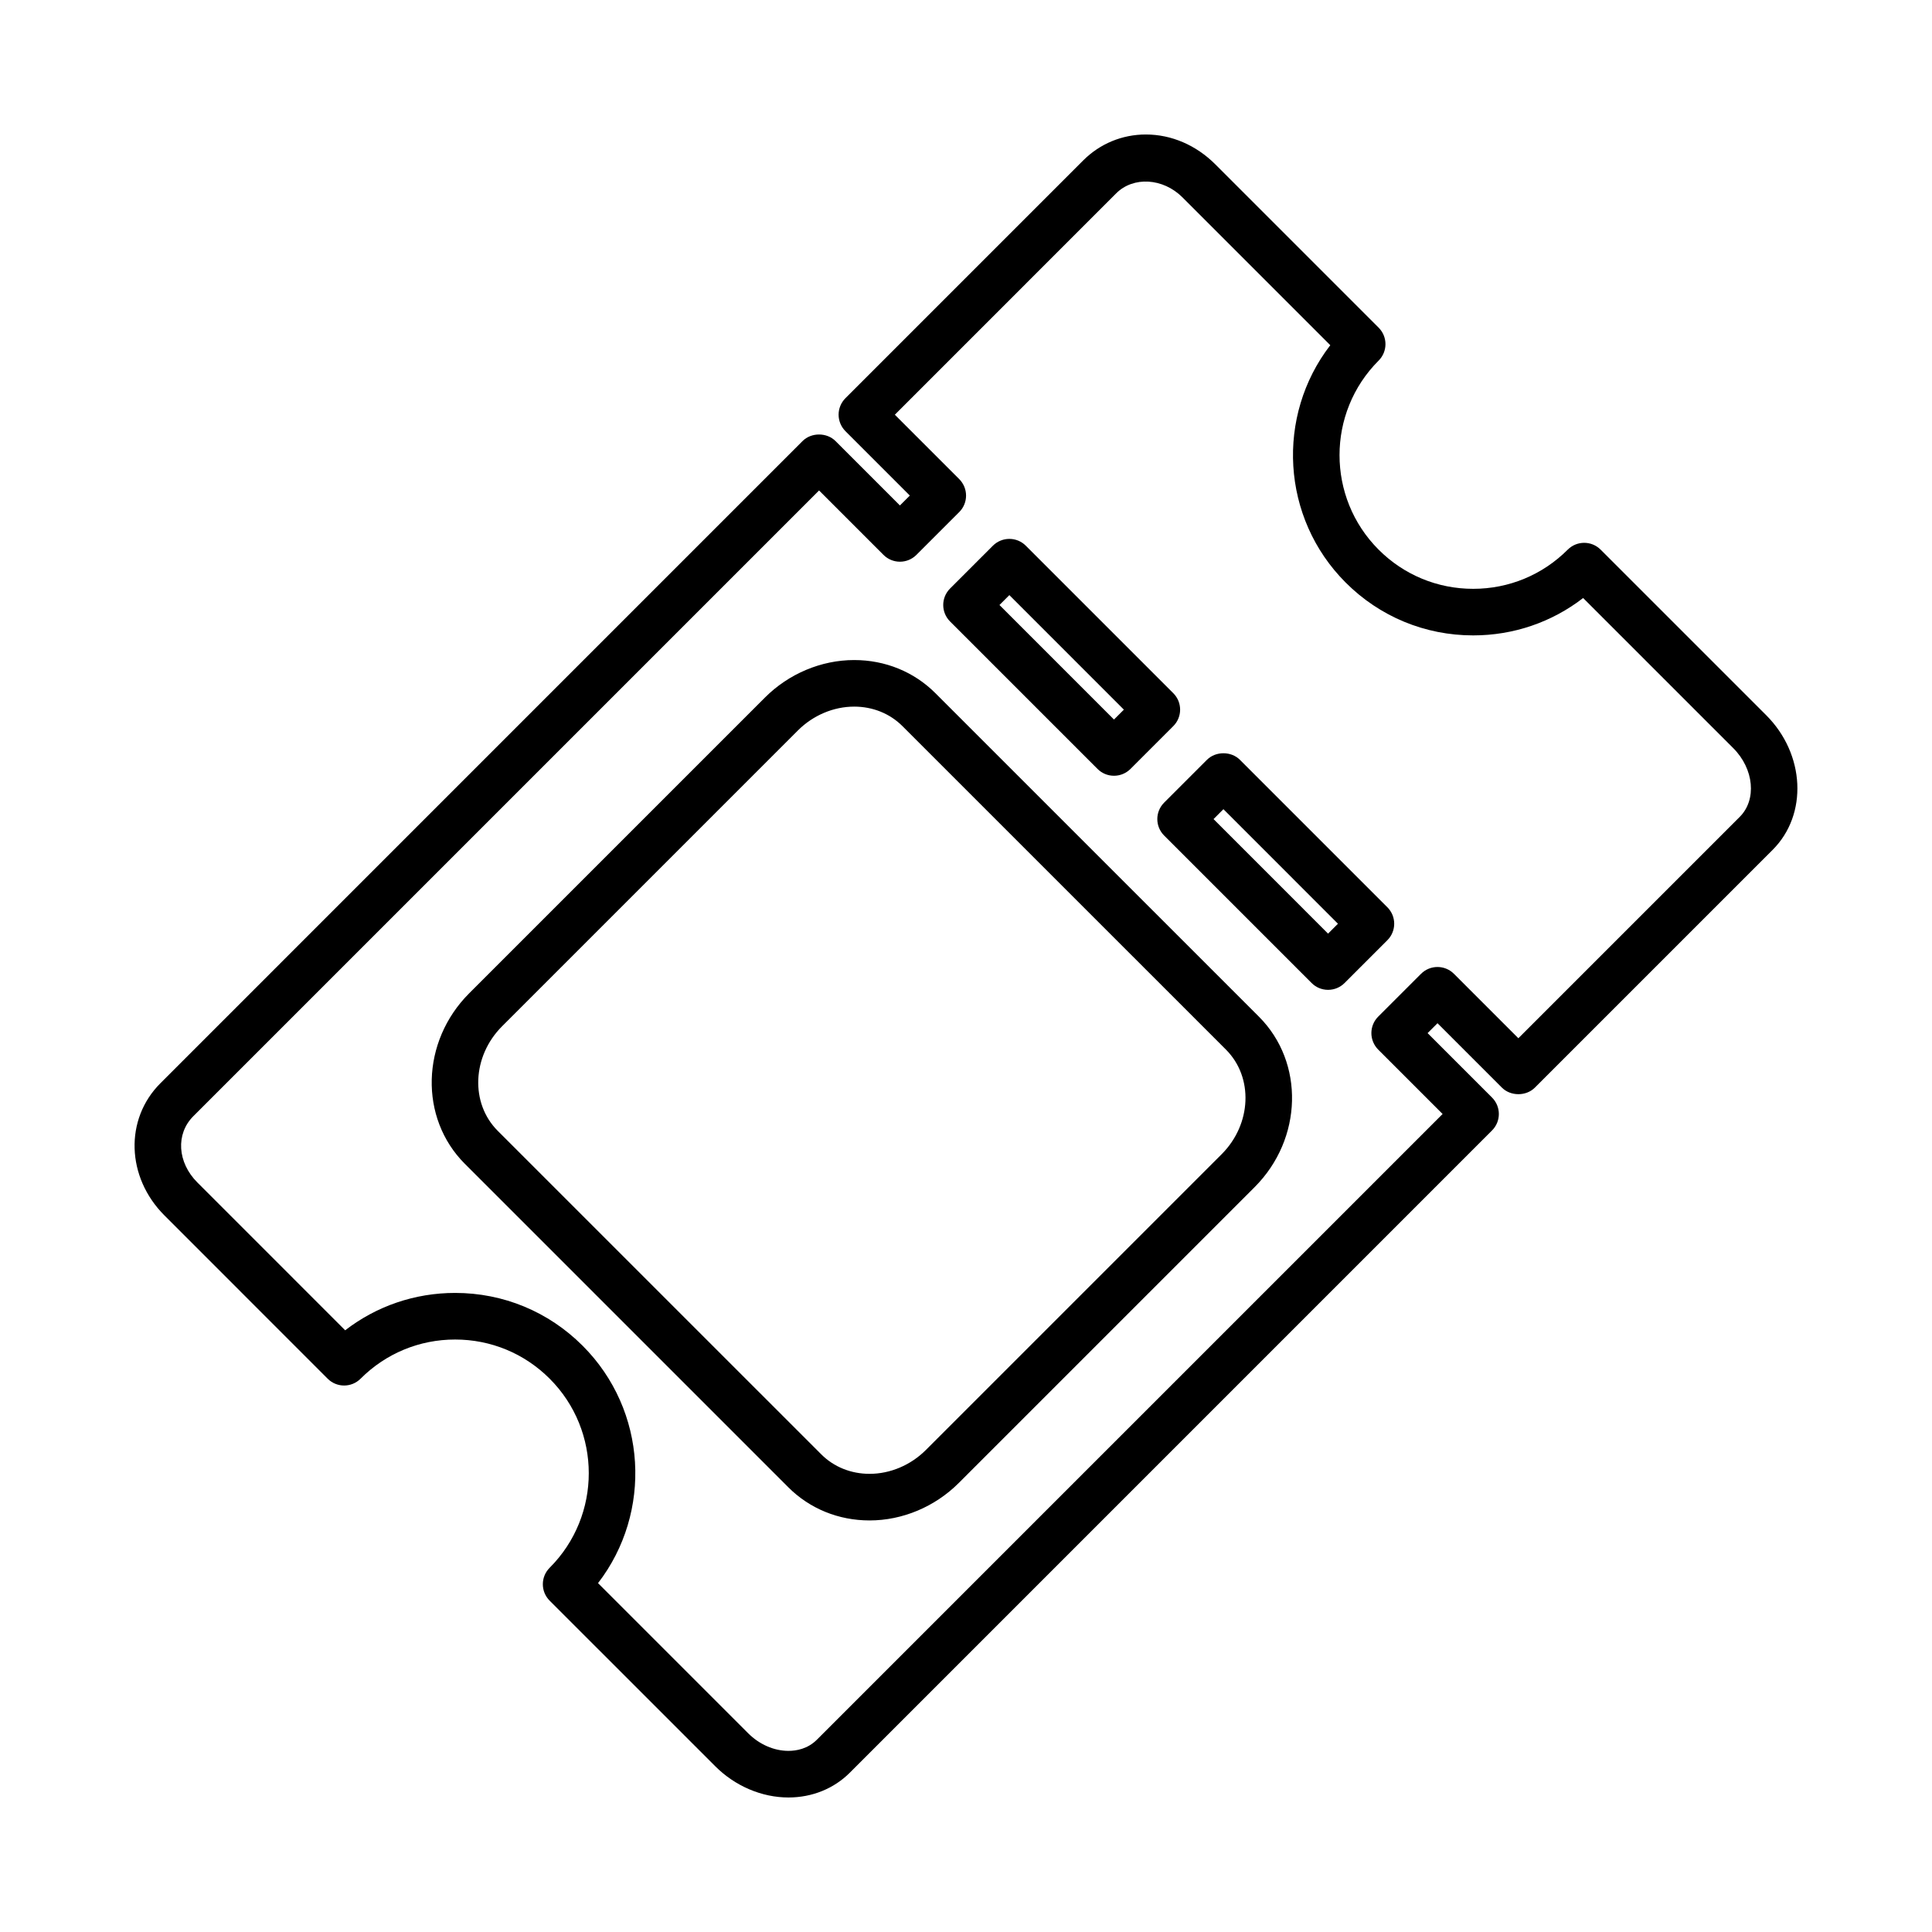 <?xml version="1.0" encoding="UTF-8"?>
<!-- The Best Svg Icon site in the world: iconSvg.co, Visit us! https://iconsvg.co -->
<svg fill="#000000" width="800px" height="800px" version="1.1" viewBox="144 144 512 512" xmlns="http://www.w3.org/2000/svg">
 <path d="m352.95 620.35c-7.07 0-14.148-3.019-19.406-8.281l-43.875-43.871c-2.414-2.414-2.414-6.316 0-8.727 13.816-13.816 13.816-36.293 0-50.105-6.691-6.691-15.586-10.379-25.055-10.379-9.465 0-18.363 3.684-25.055 10.379-2.414 2.414-6.316 2.414-8.727 0l-43.258-43.27c-10.117-10.121-10.59-25.504-1.074-35.016l170.19-170.2c2.312-2.312 6.414-2.312 8.727 0l17.07 17.07 2.625-2.621-17.07-17.07c-1.152-1.16-1.805-2.731-1.805-4.363 0-1.633 0.648-3.203 1.805-4.363l63.035-63.035c4.422-4.418 10.309-6.856 16.582-6.856 6.777 0 13.324 2.816 18.434 7.93l43.258 43.262c2.414 2.414 2.414 6.316 0 8.727-13.816 13.816-13.816 36.293 0 50.105 6.691 6.691 15.586 10.379 25.055 10.379 9.465 0 18.363-3.684 25.055-10.379 2.414-2.414 6.316-2.414 8.727 0l43.875 43.871c10.309 10.309 11.078 26.309 1.723 35.664l-63.035 63.035c-2.312 2.312-6.414 2.312-8.727 0l-17.07-17.07-2.625 2.621 17.07 17.07c2.414 2.414 2.414 6.316 0 8.727l-170.19 170.2c-4.231 4.231-10.008 6.566-16.258 6.566zm-50.469-56.805 39.789 39.789c2.969 2.969 6.856 4.664 10.676 4.664 2.09 0 5.094-0.516 7.527-2.949l165.83-165.83-17.07-17.07c-1.152-1.16-1.805-2.731-1.805-4.363 0-1.637 0.648-3.211 1.805-4.363l11.352-11.348c2.414-2.414 6.316-2.414 8.727 0l17.07 17.07 58.672-58.672c4.543-4.543 3.769-12.711-1.723-18.207l-39.785-39.785c-8.312 6.422-18.461 9.906-29.141 9.906-12.762 0-24.758-4.969-33.781-13.992-17.148-17.148-18.512-44.195-4.086-62.914l-39.172-39.176c-5.148-5.152-13.023-5.606-17.559-1.074l-58.668 58.672 17.07 17.07c1.152 1.16 1.805 2.731 1.805 4.363 0 1.637-0.648 3.211-1.805 4.363l-11.352 11.348c-2.414 2.414-6.316 2.414-8.727 0l-17.07-17.07-165.83 165.83c-4.699 4.699-4.238 12.246 1.074 17.559l39.172 39.176c8.312-6.422 18.461-9.906 29.141-9.906 12.762 0 24.758 4.969 33.781 13.992 17.145 17.148 18.512 44.199 4.086 62.918zm136.74-213.96c-1.637 0-3.211-0.648-4.363-1.809l-39.082-39.082c-2.414-2.414-2.414-6.316 0-8.727l11.348-11.348c1.152-1.152 2.727-1.809 4.363-1.809 1.637 0 3.211 0.648 4.363 1.809l39.082 39.082c2.414 2.414 2.414 6.316 0 8.727l-11.348 11.348c-1.156 1.156-2.727 1.809-4.363 1.809zm-30.352-45.254 30.348 30.355 2.621-2.621-30.348-30.355zm-34.426 242.6c-8.223 0-15.863-3.117-21.527-8.781l-85.734-85.734c-12.137-12.137-11.621-32.398 1.148-45.172l78.398-78.395c6.309-6.312 14.922-9.93 23.641-9.93 8.223 0 15.863 3.117 21.527 8.785l85.734 85.727c12.133 12.137 11.621 32.406-1.148 45.176l-78.398 78.395c-6.309 6.309-14.922 9.93-23.641 9.93zm-4.078-215.67c-5.465 0-10.898 2.301-14.914 6.316l-78.395 78.395c-7.957 7.961-8.473 20.395-1.148 27.715l85.734 85.727c3.332 3.336 7.879 5.168 12.801 5.168 5.465 0 10.902-2.301 14.914-6.312l78.391-78.391c7.957-7.961 8.469-20.395 1.148-27.719l-85.73-85.723c-3.332-3.336-7.879-5.176-12.801-5.176zm125.59 75.059c-1.637 0-3.211-0.648-4.363-1.809l-39.082-39.082c-2.414-2.414-2.414-6.316 0-8.727l11.348-11.348c2.312-2.312 6.414-2.312 8.727 0l39.082 39.082c2.414 2.414 2.414 6.316 0 8.727l-11.348 11.348c-1.156 1.16-2.727 1.809-4.363 1.809zm-30.355-45.254 30.348 30.355 2.621-2.621-30.348-30.355z"/>
</svg>